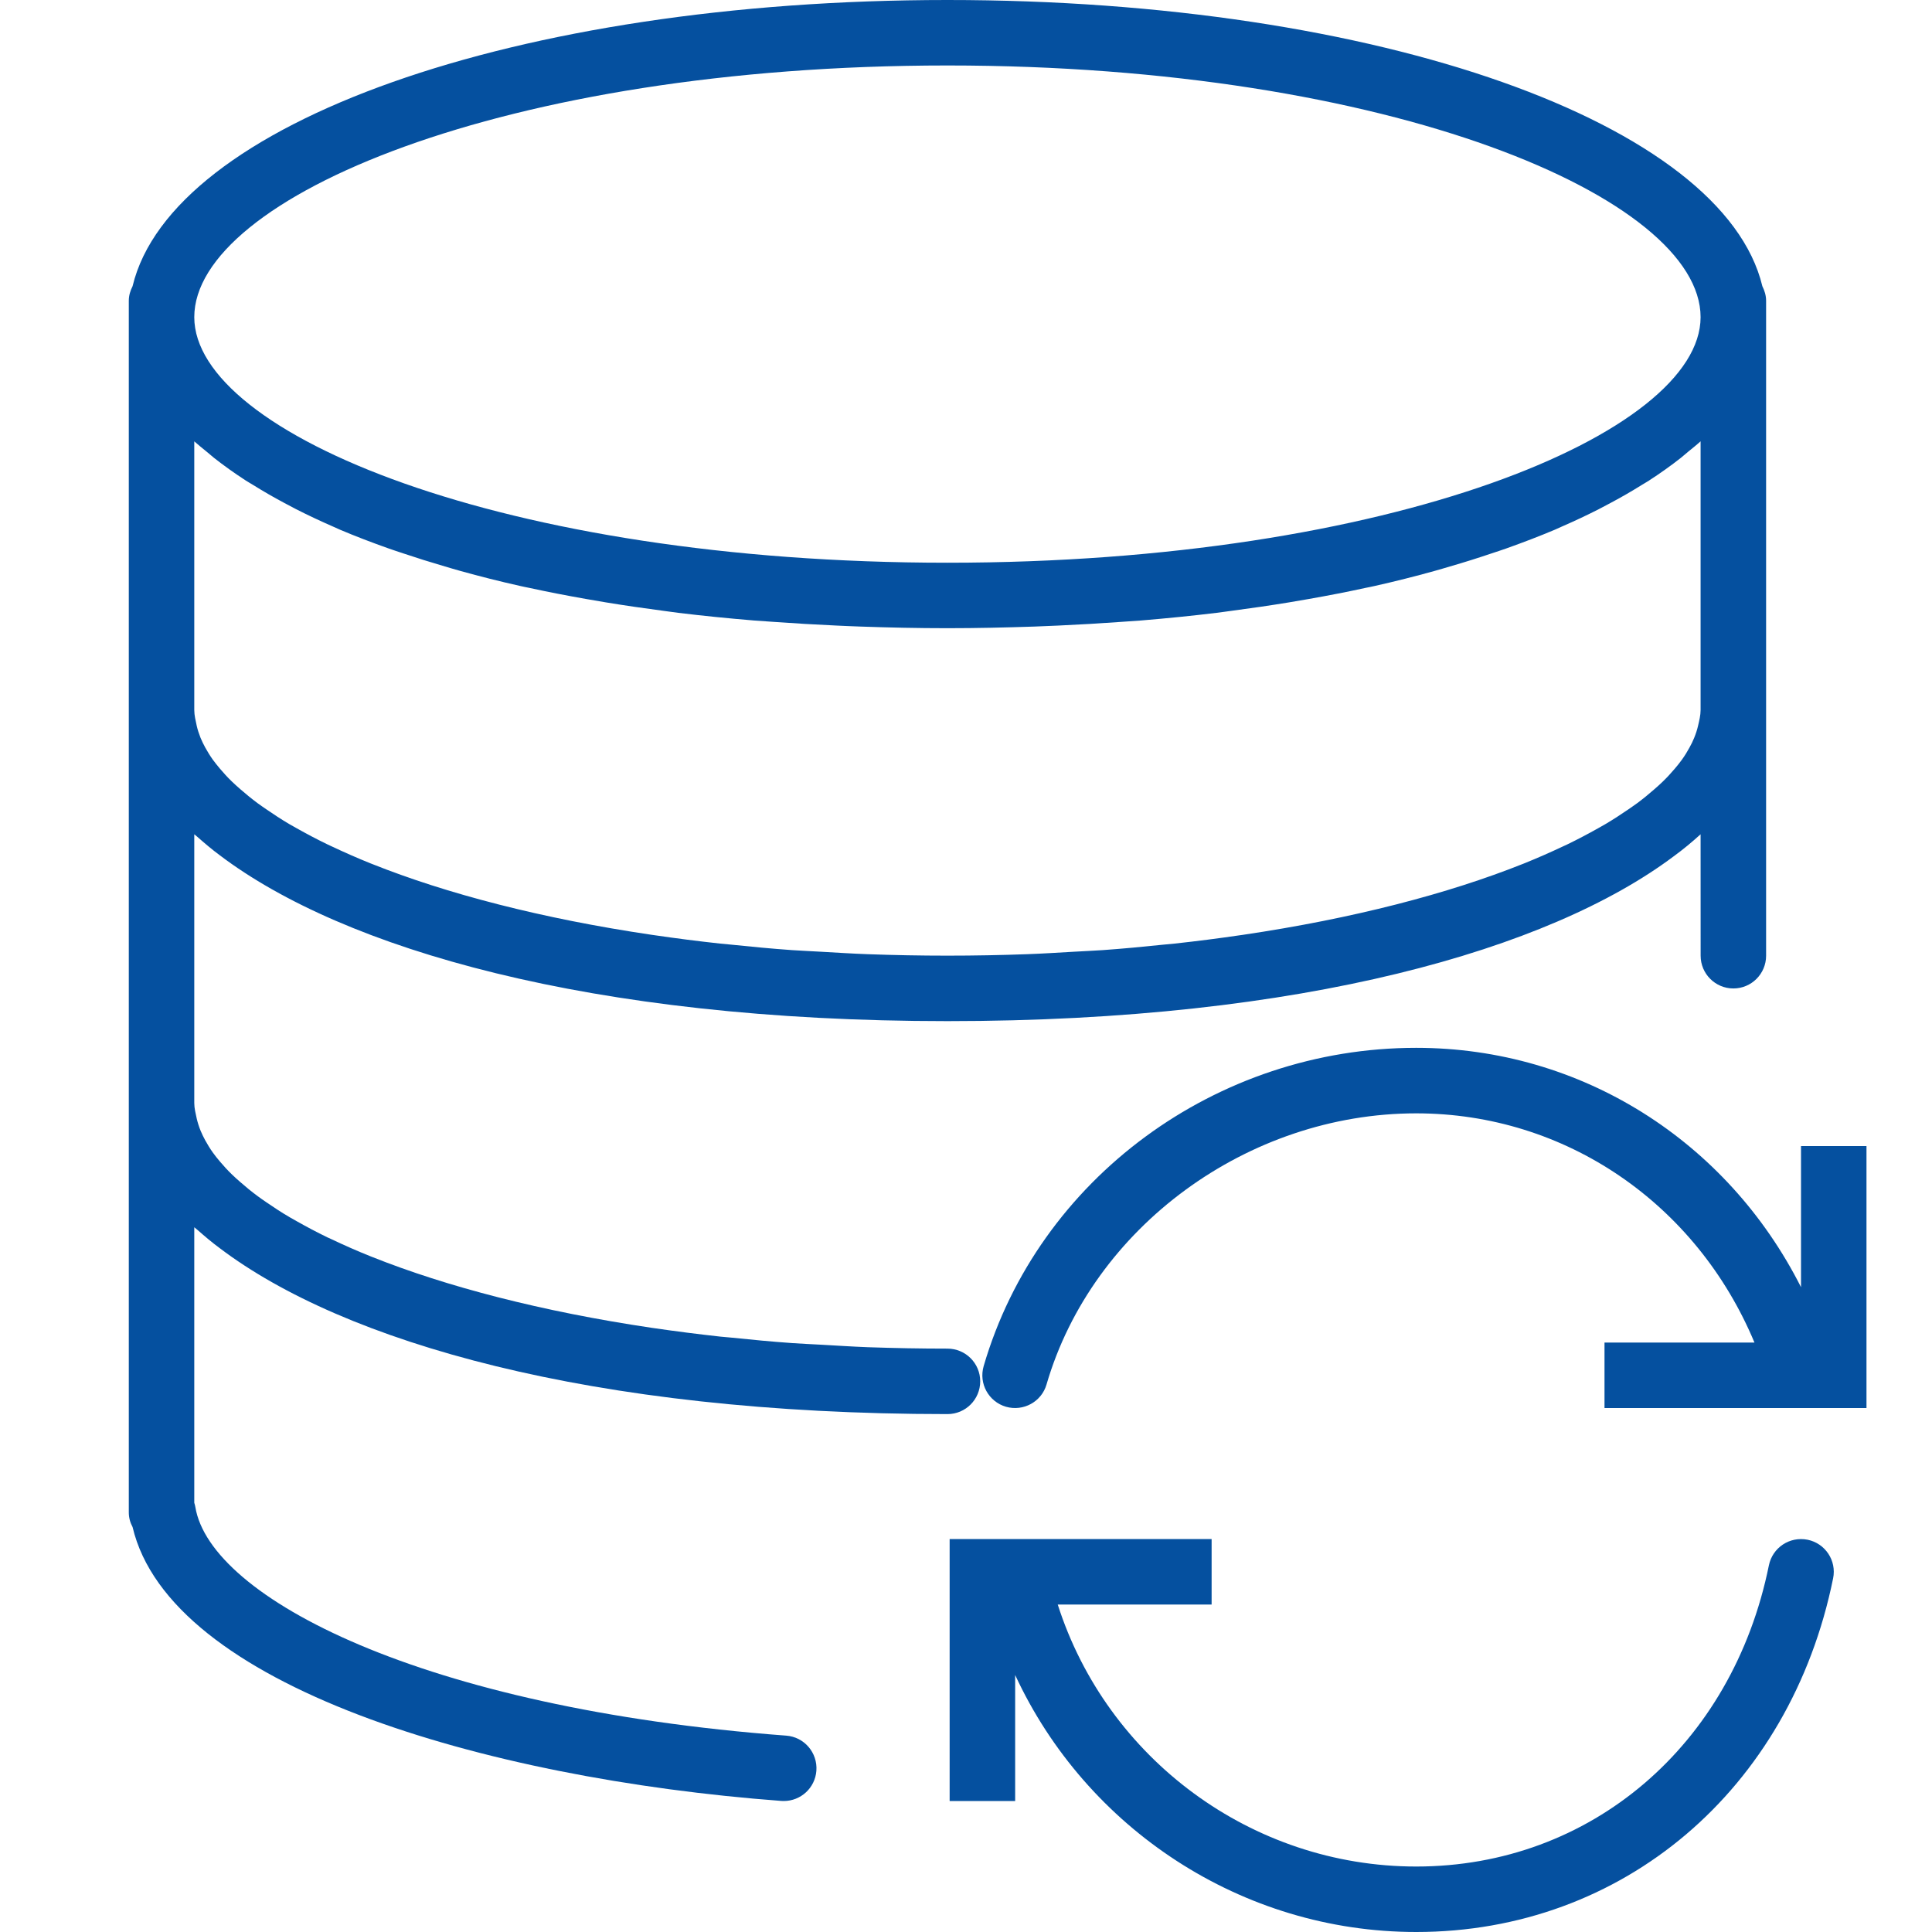 <svg width="45" height="45" viewBox="0 0 45 45" fill="none" xmlns="http://www.w3.org/2000/svg">
<g clip-path="url(#clip0_3489_4832)">
<path d="M42.101 35.863C41.683 35.781 41.286 36.047 41.201 36.459C40.35 40.655 37.048 43.475 32.987 43.475C29.152 43.475 25.782 40.958 24.637 37.373H28.221V35.848H22.119V41.949H23.645V39.014C25.299 42.585 28.919 45 32.987 45C37.795 45 41.697 41.689 42.697 36.762C42.781 36.349 42.514 35.947 42.101 35.863Z" fill="#05509F"/>
<path d="M41.949 26.694V29.981C40.233 26.583 36.835 24.406 32.986 24.406C28.327 24.406 24.184 27.455 22.911 31.821C22.794 32.225 23.026 32.648 23.431 32.766C23.836 32.882 24.259 32.65 24.376 32.246C25.442 28.587 29.063 25.932 32.986 25.932C36.468 25.932 39.516 28.041 40.865 31.271H37.372V32.796H43.474V26.694H41.949Z" fill="#05509F"/>
<path d="M22.068 31.412C21.437 31.412 20.819 31.4 20.213 31.379C19.845 31.365 19.488 31.341 19.128 31.321C18.902 31.308 18.671 31.299 18.449 31.283C17.971 31.249 17.508 31.205 17.049 31.157C16.959 31.148 16.865 31.142 16.775 31.132C16.251 31.074 15.74 31.009 15.241 30.936C15.225 30.933 15.207 30.931 15.19 30.929C12.611 30.547 10.398 29.967 8.666 29.276C8.656 29.271 8.643 29.267 8.633 29.263C8.315 29.136 8.017 29.004 7.733 28.869C7.698 28.853 7.662 28.837 7.627 28.821C7.373 28.698 7.136 28.571 6.91 28.444C6.856 28.413 6.799 28.382 6.746 28.351C6.549 28.236 6.37 28.117 6.198 27.999C6.132 27.953 6.063 27.907 6.001 27.86C5.856 27.753 5.725 27.645 5.601 27.536C5.532 27.476 5.464 27.416 5.402 27.355C5.3 27.257 5.21 27.157 5.125 27.057C5.065 26.987 5.008 26.916 4.958 26.846C4.891 26.752 4.834 26.658 4.782 26.564C4.741 26.489 4.704 26.413 4.673 26.338C4.635 26.246 4.606 26.153 4.584 26.062C4.557 25.938 4.525 25.814 4.525 25.692V19.432C4.547 19.452 4.573 19.471 4.596 19.491C4.762 19.637 4.931 19.782 5.122 19.923C7.995 22.096 13.741 23.784 22.069 23.784C30.361 23.784 36.092 22.11 38.977 19.95C39.208 19.782 39.415 19.609 39.61 19.432L39.611 22.26C39.611 22.681 39.952 23.023 40.374 23.023C40.795 23.023 41.136 22.681 41.136 22.26V16.921V16.539V7.387V7.006C41.136 6.882 41.1 6.77 41.049 6.667C40.14 2.875 32.132 0 22.068 0C12.004 0 3.995 2.875 3.088 6.666C3.036 6.769 3 6.881 3 7.006V7.387V16.539V16.921V25.692V26.073V35.226C3 35.349 3.032 35.465 3.088 35.568C3.956 39.254 11.242 41.425 18.197 41.947C18.216 41.948 18.236 41.949 18.255 41.949C18.651 41.949 18.985 41.645 19.015 41.244C19.046 40.823 18.732 40.457 18.311 40.426C9.835 39.79 4.895 37.208 4.55 35.102C4.544 35.068 4.536 35.035 4.525 35.002V28.585C4.547 28.605 4.573 28.624 4.596 28.644C4.762 28.789 4.931 28.935 5.122 29.075C7.995 31.249 13.741 32.937 22.069 32.937C22.49 32.937 22.831 32.596 22.831 32.174C22.831 31.753 22.49 31.412 22.068 31.412ZM4.984 10.664C5.213 10.844 5.46 11.021 5.727 11.194C5.783 11.23 5.846 11.265 5.904 11.301C6.129 11.441 6.365 11.578 6.615 11.711C6.708 11.761 6.8 11.81 6.895 11.859C7.174 12.001 7.466 12.138 7.773 12.272C7.823 12.294 7.869 12.317 7.92 12.338C8.278 12.49 8.658 12.635 9.053 12.775C9.162 12.814 9.276 12.85 9.388 12.888C9.703 12.994 10.028 13.096 10.364 13.194C10.485 13.229 10.604 13.266 10.729 13.3C11.175 13.424 11.635 13.541 12.119 13.649C12.185 13.665 12.257 13.678 12.324 13.692C12.751 13.785 13.193 13.871 13.648 13.951C13.802 13.979 13.958 14.005 14.115 14.031C14.547 14.102 14.993 14.167 15.45 14.227C15.567 14.242 15.679 14.259 15.798 14.274C16.366 14.343 16.953 14.402 17.556 14.452C17.705 14.464 17.86 14.473 18.011 14.484C18.494 14.519 18.987 14.548 19.492 14.571C19.676 14.579 19.859 14.588 20.047 14.594C20.705 14.617 21.375 14.632 22.068 14.632C22.761 14.632 23.431 14.616 24.089 14.594C24.276 14.588 24.459 14.579 24.643 14.571C25.148 14.548 25.642 14.519 26.125 14.484C26.276 14.473 26.43 14.464 26.579 14.452C27.183 14.402 27.77 14.343 28.337 14.274C28.456 14.26 28.568 14.242 28.686 14.227C29.143 14.167 29.587 14.102 30.021 14.031C30.178 14.005 30.334 13.979 30.488 13.951C30.943 13.871 31.385 13.785 31.811 13.692C31.879 13.678 31.95 13.665 32.017 13.649C32.5 13.541 32.961 13.424 33.407 13.3C33.531 13.266 33.65 13.23 33.772 13.194C34.108 13.097 34.433 12.994 34.747 12.888C34.859 12.85 34.974 12.814 35.083 12.775C35.478 12.634 35.858 12.489 36.215 12.338C36.266 12.317 36.312 12.293 36.362 12.272C36.67 12.138 36.962 12.001 37.24 11.859C37.336 11.81 37.429 11.761 37.52 11.711C37.77 11.578 38.007 11.441 38.231 11.301C38.289 11.265 38.352 11.23 38.407 11.194C38.675 11.021 38.922 10.844 39.151 10.664C39.208 10.618 39.259 10.572 39.315 10.526C39.414 10.444 39.519 10.362 39.61 10.279V16.539C39.61 16.661 39.579 16.785 39.55 16.909C39.529 17.001 39.499 17.092 39.461 17.185C39.431 17.26 39.394 17.336 39.352 17.411C39.301 17.505 39.244 17.599 39.176 17.693C39.126 17.763 39.069 17.834 39.009 17.904C38.925 18.003 38.834 18.103 38.732 18.202C38.67 18.263 38.602 18.323 38.533 18.383C38.409 18.492 38.279 18.599 38.134 18.707C38.071 18.754 38.002 18.799 37.936 18.846C37.764 18.964 37.585 19.082 37.388 19.198C37.336 19.229 37.279 19.26 37.224 19.291C36.998 19.418 36.761 19.544 36.507 19.667C36.472 19.684 36.436 19.7 36.401 19.716C36.117 19.85 35.819 19.982 35.501 20.11C35.491 20.114 35.479 20.118 35.468 20.123C33.736 20.814 31.523 21.394 28.944 21.775C28.928 21.778 28.91 21.779 28.893 21.782C28.395 21.855 27.884 21.921 27.359 21.978C27.27 21.988 27.175 21.994 27.085 22.004C26.626 22.052 26.162 22.096 25.685 22.13C25.463 22.146 25.232 22.154 25.006 22.168C24.646 22.188 24.29 22.212 23.921 22.225C23.315 22.247 22.696 22.259 22.066 22.259C21.436 22.259 20.818 22.247 20.211 22.225C19.843 22.212 19.487 22.188 19.127 22.168C18.901 22.154 18.669 22.146 18.447 22.13C17.97 22.096 17.506 22.052 17.048 22.004C16.958 21.995 16.863 21.988 16.774 21.978C16.249 21.921 15.738 21.855 15.239 21.782C15.223 21.78 15.206 21.778 15.189 21.775C12.609 21.394 10.396 20.814 8.665 20.123C8.654 20.118 8.642 20.114 8.631 20.11C8.313 19.982 8.016 19.85 7.731 19.716C7.697 19.7 7.66 19.684 7.626 19.667C7.371 19.544 7.135 19.418 6.909 19.291C6.854 19.259 6.798 19.229 6.744 19.198C6.547 19.082 6.368 18.964 6.197 18.846C6.13 18.799 6.062 18.754 5.999 18.707C5.854 18.599 5.724 18.492 5.599 18.383C5.531 18.323 5.462 18.263 5.4 18.202C5.298 18.104 5.208 18.004 5.123 17.904C5.064 17.834 5.007 17.763 4.956 17.693C4.889 17.599 4.832 17.505 4.78 17.411C4.739 17.336 4.702 17.26 4.671 17.185C4.634 17.092 4.604 17 4.583 16.909C4.557 16.786 4.525 16.661 4.525 16.539V10.28C4.617 10.363 4.721 10.445 4.821 10.527C4.876 10.572 4.927 10.618 4.984 10.664ZM22.068 1.525C32.406 1.525 39.61 4.614 39.61 7.387C39.61 10.093 32.406 13.107 22.068 13.107C11.729 13.107 4.525 10.093 4.525 7.387C4.525 4.614 11.729 1.525 22.068 1.525Z" fill="#05509F"/>
</g>
<defs>
<clipPath id="clip0_3489_4832">
<rect width="45" height="45" fill="white"/>
</clipPath>
</defs>
</svg>
